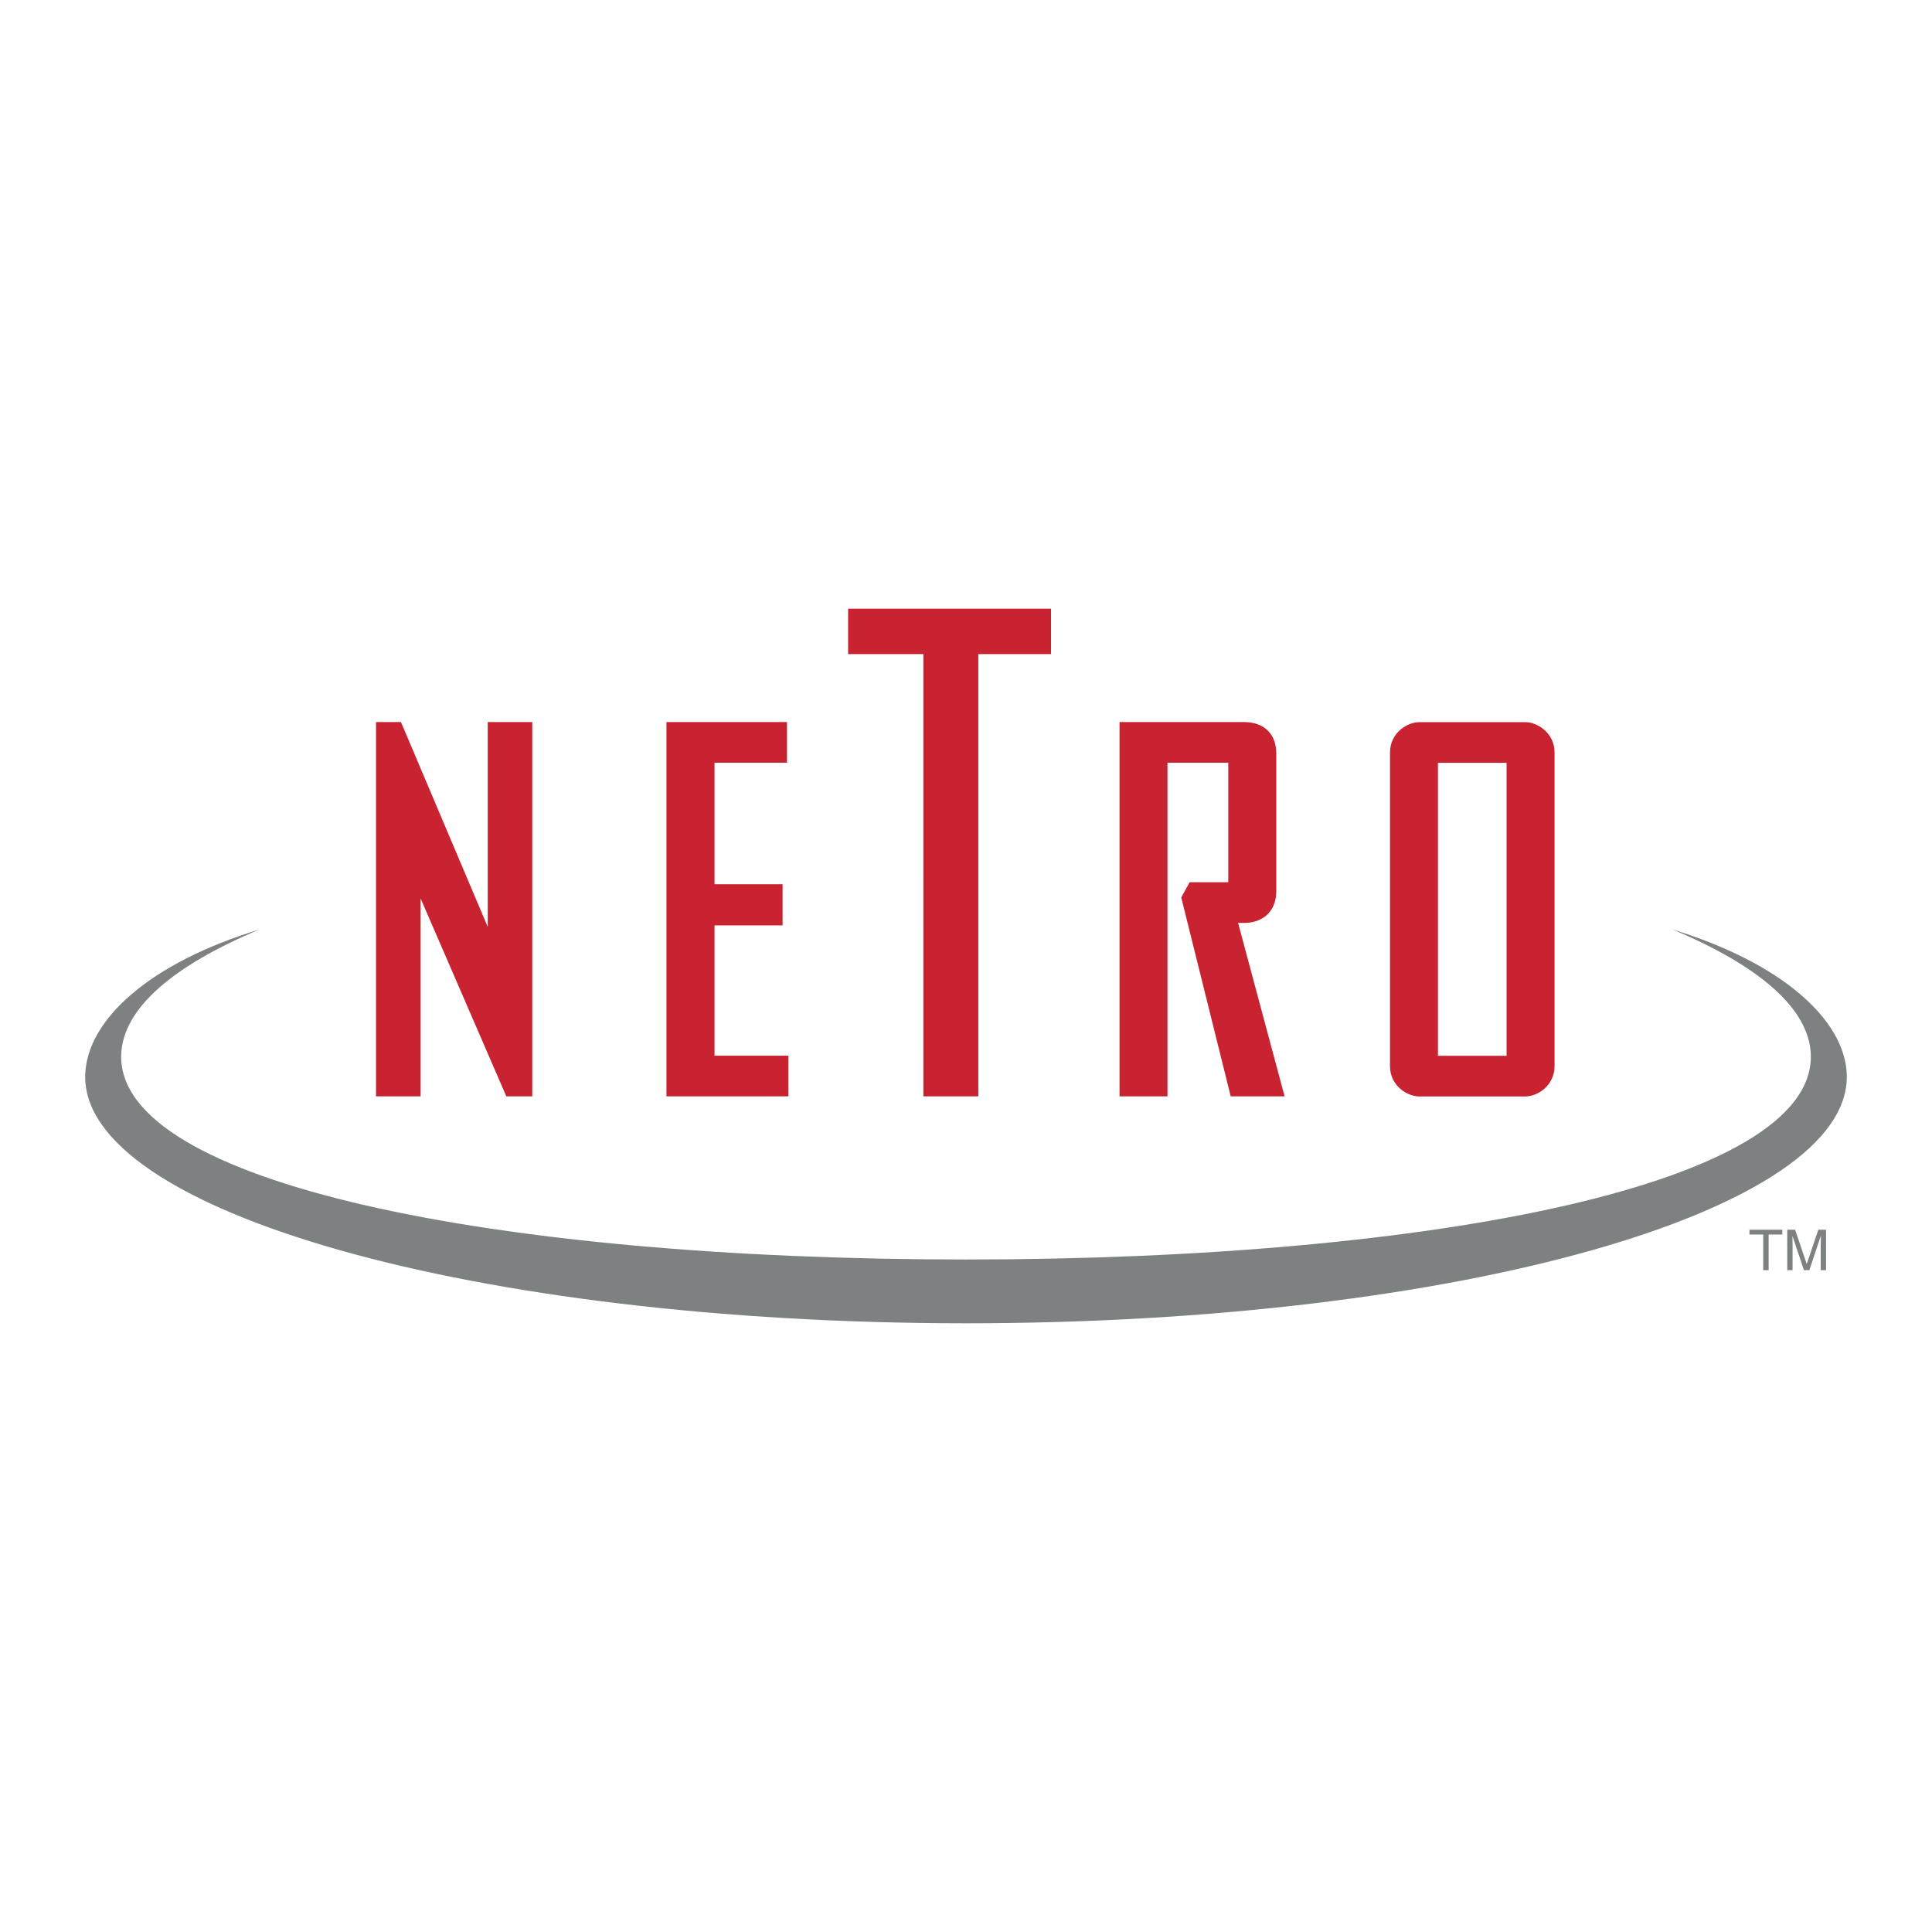 <svg xmlns="http://www.w3.org/2000/svg" width="2500" height="2500" viewBox="0 0 192.756 192.756"><g fill-rule="evenodd" clip-rule="evenodd"><path fill="#fff" d="M0 0h192.756v192.756H0V0z"/><path d="M166.842 92.724c8.59 3.584 13.664 7.874 13.822 12.489.424 12.854-37.305 20.447-84.287 20.447-46.977 0-84.714-7.594-84.284-20.447.158-4.615 5.232-8.904 13.82-12.489-11.003 3.342-17.221 9.031-17.409 14.464-.482 13.65 38.866 24.836 87.873 24.836 49.01 0 88.346-11.186 87.875-24.836-.191-5.433-6.457-11.122-17.41-14.464z" fill="#7d8182"/><path fill="#c92230" d="M41.965 89.639v19.743h-4.45V72.038h2.489l8.658 20.439V72.038h4.444v37.344h-2.59l-8.551-19.743zM78.665 109.382H66.493V72.038h12.026v4.059h-7.231v12.124h6.791v4.105h-6.791v13.003h7.377v4.053zM97.607 109.382h-5.484V65.257h-7.507v-4.525h20.247v4.525h-7.256v44.125zM116.482 109.382h-4.787V72.038h12.369c2.293 0 3.271 1.418 3.271 3.128v13.738c0 2.148-1.465 3.177-3.221 3.177h-.59l4.641 17.301h-5.377l-4.934-19.839.832-1.521h3.859V76.097h-6.064v33.285h.001zM143.465 76.106h6.846v29.231h-6.846V76.106zm11.633-1.026c0-1.953-1.705-3.032-2.928-3.032h-10.562c-1.221 0-2.928 1.079-2.928 3.032v31.286c0 1.952 1.707 3.028 2.928 3.028h10.562c1.223 0 2.928-1.076 2.928-3.028V75.08z"/><path fill="#7d8182" d="M174.543 123.169h1.373v3.557h.541v-3.557h1.367v-.481h-3.281v.481zM182.186 126.726v-4.038h-.773l-1.152 3.413h-.008l-1.154-3.413h-.785v4.038h.531v-2.385c0-.119-.012-.631-.012-1.003h.012l1.133 3.388h.541l1.135-3.392h.016c0 .376-.016.888-.016 1.007v2.385h.532z"/></g></svg>
